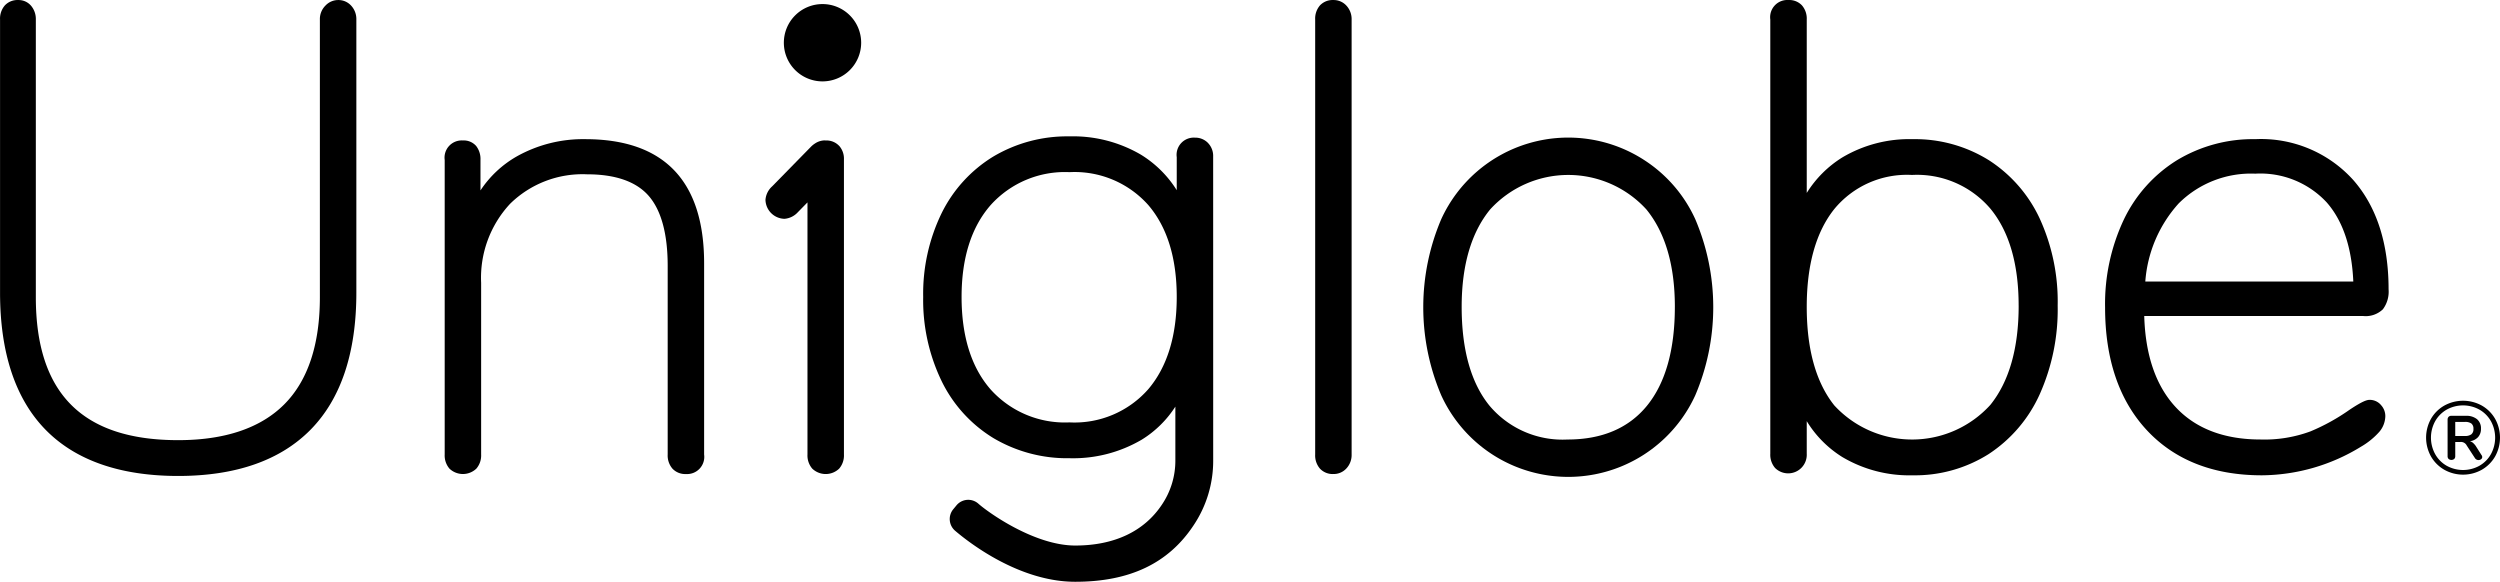 <svg xmlns="http://www.w3.org/2000/svg" width="547.84" height="127.484" viewBox="0 0 547.84 127.484"><defs>.a{fill:#fff;}.b{fill:#3ab1a7;}</defs><g transform="translate(-831.997 -510.996)"><path d="M906.089,511a3.829,3.829,0,0,0-2.772,1.218,4.161,4.161,0,0,0-1.223,3.058v60.834c0,10.406-2.632,18.317-7.824,23.509s-13.01,7.826-23.227,7.826c-20.992,0-31.194-10.251-31.194-31.336V515.28a4.5,4.5,0,0,0-1.023-3A3.59,3.59,0,0,0,836,511a3.8,3.8,0,0,0-2.944,1.179,4.425,4.425,0,0,0-1.048,3.1v59.836c0,13.124,3.332,23.21,9.9,29.972s16.38,10.206,29.14,10.206c12.663,0,22.44-3.431,29.066-10.2s9.973-16.847,9.973-29.974V515.28a4.314,4.314,0,0,0-1.121-3.028A3.768,3.768,0,0,0,906.089,511" transform="translate(0 0.003)"></path><path d="M908,525.146a29.667,29.667,0,0,0-14.957,3.766,23.415,23.415,0,0,0-7.977,7.466v-6.669a4.657,4.657,0,0,0-.942-3.063,3.6,3.6,0,0,0-2.908-1.216,3.77,3.77,0,0,0-3.992,4.279v64.534a4.429,4.429,0,0,0,1.045,3.1,4.268,4.268,0,0,0,5.893,0,4.429,4.429,0,0,0,1.048-3.1V556.635a23.8,23.8,0,0,1,6.339-17.321,22.647,22.647,0,0,1,16.877-6.466c6.219,0,10.758,1.587,13.493,4.714,2.765,3.171,4.171,8.342,4.171,15.371v41.314a4.413,4.413,0,0,0,1.045,3.1,3.813,3.813,0,0,0,2.947,1.181,3.769,3.769,0,0,0,3.992-4.277V552.361c0-18.059-8.773-27.215-26.075-27.215" transform="translate(52.221 16.346)"></path><path d="M1031.826,562.087c0,9.4-2.057,16.694-6.115,21.665-4.005,4.906-9.857,7.393-17.388,7.393a20.919,20.919,0,0,1-17.1-7.394c-4.057-4.968-6.113-12.258-6.113-21.665,0-9.119,2.1-16.312,6.255-21.375a23.171,23.171,0,0,1,34.209,0c4.149,5.067,6.255,12.258,6.255,21.375M1025.1,529.9a30.6,30.6,0,0,0-44.463,12.957,49.235,49.235,0,0,0,0,38.609,30.607,30.607,0,0,0,55.661,0,49.235,49.235,0,0,0,0-38.609,30.367,30.367,0,0,0-11.2-12.957" transform="translate(167.191 16.163)"></path><path d="M1066.417,577.966c0,9.313-2.082,16.629-6.189,21.74a23.175,23.175,0,0,1-34.2.142c-4.015-5.013-6.05-12.279-6.05-21.6,0-9.221,2.035-16.44,6.05-21.455a20.623,20.623,0,0,1,17.023-7.46,21.133,21.133,0,0,1,17.181,7.4c4.1,4.973,6.18,12.116,6.18,21.231m-6.585-31.9h0a30.6,30.6,0,0,0-16.632-4.572,28.778,28.778,0,0,0-15.416,4,24.241,24.241,0,0,0-7.8,7.787v-38a4.441,4.441,0,0,0-1.046-3.1,3.818,3.818,0,0,0-2.949-1.179,3.77,3.77,0,0,0-3.992,4.276v95.166a4.429,4.429,0,0,0,1.046,3.1,4.074,4.074,0,0,0,6.94-3.1v-7.158a23.982,23.982,0,0,0,7.8,7.868,28.8,28.8,0,0,0,15.416,4,30.233,30.233,0,0,0,16.638-4.645,30.738,30.738,0,0,0,11.193-13.1,45.492,45.492,0,0,0,3.942-19.444,43.714,43.714,0,0,0-3.947-19.1,30.492,30.492,0,0,0-11.2-12.805" transform="translate(207.941 0)"></path><path d="M1062.195,539.186a22.463,22.463,0,0,1,16.738-6.466A19.826,19.826,0,0,1,1094.563,539c3.555,4.033,5.516,9.868,5.844,17.356h-45.579a28.624,28.624,0,0,1,7.367-17.175m44.257,44.211a3.256,3.256,0,0,0-2.449-1.108c-.6,0-1.548.261-4.419,2.175a44.689,44.689,0,0,1-8.571,4.738,29.066,29.066,0,0,1-10.943,1.776c-8.029,0-14.324-2.431-18.707-7.225-4.246-4.641-6.525-11.307-6.768-19.834h47.985a5.424,5.424,0,0,0,4.313-1.481,6.431,6.431,0,0,0,1.245-4.362c0-10.083-2.623-18.166-7.8-24.027a27.216,27.216,0,0,0-21.406-8.887,32.192,32.192,0,0,0-17.2,4.638,31.051,31.051,0,0,0-11.624,13.017,43.31,43.31,0,0,0-4.093,19.246c0,11.325,3.087,20.373,9.172,26.9,6.1,6.542,14.57,9.863,25.165,9.863a42.01,42.01,0,0,0,21.761-6.283,16.206,16.206,0,0,0,4.029-3.285,5.454,5.454,0,0,0,1.282-3.4,3.561,3.561,0,0,0-.973-2.453Z" transform="translate(247.283 16.333)"></path><path d="M920.158,511.41a8.472,8.472,0,1,0,8.473,8.473,8.471,8.471,0,0,0-8.473-8.473" transform="translate(92.079 0.478)"></path><path d="M969.7,511a3.814,3.814,0,0,0-2.946,1.179,4.426,4.426,0,0,0-1.047,3.1v95.308a4.425,4.425,0,0,0,1.047,3.1,3.81,3.81,0,0,0,2.946,1.182,3.766,3.766,0,0,0,2.873-1.25,4.312,4.312,0,0,0,1.121-3.028V515.279a4.327,4.327,0,0,0-1.121-3.028A3.77,3.77,0,0,0,969.7,511" transform="translate(154.492 0.003)"></path><path d="M925.961,526.464a3.814,3.814,0,0,0-2.944-1.179h-.043a1.941,1.941,0,0,0-.315-.013,3.98,3.98,0,0,0-1.974.664,5.138,5.138,0,0,0-.865.692l-8.551,8.728a4.414,4.414,0,0,0-1.45,2.93,4.265,4.265,0,0,0,4.167,4.167,4.439,4.439,0,0,0,2.938-1.457l2.1-2.143V594.1a4.419,4.419,0,0,0,1.046,3.095,4.263,4.263,0,0,0,5.9,0,4.431,4.431,0,0,0,1.045-3.1V529.418a4.232,4.232,0,0,0-1.045-2.955Z" transform="translate(89.92 16.493)"></path><path d="M981.419,560.057c0,8.549-2.1,15.351-6.244,20.223a21.52,21.52,0,0,1-17.259,7.266,21.883,21.883,0,0,1-17.269-7.205c-4.231-4.824-6.376-11.646-6.376-20.283,0-8.54,2.145-15.315,6.376-20.139a21.878,21.878,0,0,1,17.269-7.21,21.621,21.621,0,0,1,17.261,7.2c4.141,4.826,6.242,11.605,6.242,20.147m6.837-33.759a3.88,3.88,0,0,0-2.845-1.149,3.77,3.77,0,0,0-3.992,4.279v7.234a24.2,24.2,0,0,0-7.879-7.8,29.44,29.44,0,0,0-15.625-3.994,31.7,31.7,0,0,0-16.688,4.419,30.106,30.106,0,0,0-11.346,12.444,40.352,40.352,0,0,0-4.024,18.33,40.776,40.776,0,0,0,4.022,18.4,30,30,0,0,0,11.348,12.516,31.7,31.7,0,0,0,16.688,4.419,29.681,29.681,0,0,0,15.841-4.068,23.254,23.254,0,0,0,7.361-7.24v11.834a17.192,17.192,0,0,1-2.953,9.656c-3.889,5.854-10.454,8.954-18.984,8.954-9.012,0-19.188-7.346-21.223-9.165a3.342,3.342,0,0,0-4.82.377l-.707.855a3.374,3.374,0,0,0,.411,4.682c3.076,2.623,14.062,11.191,26.327,11.191,11.93,0,20.4-4.029,25.9-12.308a25.35,25.35,0,0,0,4.339-14.243l-.008-66.632a4.062,4.062,0,0,0-1.147-2.988" transform="translate(108.444 16.012)"></path><path d="M1088.556,559.1a1.4,1.4,0,0,0,.463-1.179,1.421,1.421,0,0,0-.45-1.19,2.3,2.3,0,0,0-1.406-.349h-2.128v3.08h2.128a2.245,2.245,0,0,0,1.393-.362m2.207,4.507a.785.785,0,0,1,.183.453.586.586,0,0,1-.248.487.928.928,0,0,1-1.362-.261l-1.787-2.739a1.414,1.414,0,0,0-1.406-.772h-1.108v3.1a.813.813,0,0,1-.228.623.982.982,0,0,1-1.222,0,.823.823,0,0,1-.228-.623v-7.994a.858.858,0,0,1,.215-.612.793.793,0,0,1,.6-.226h3.192a3.663,3.663,0,0,1,2.435.735,2.588,2.588,0,0,1,.872,2.1,2.644,2.644,0,0,1-.645,1.845,2.956,2.956,0,0,1-1.8.894,1.581,1.581,0,0,1,.679.338,4.01,4.01,0,0,1,.612.681Zm-.429,2.378a6.679,6.679,0,0,0,2.527-2.558,7.522,7.522,0,0,0,0-7.193,6.733,6.733,0,0,0-2.527-2.547,7.413,7.413,0,0,0-7.18,0,6.725,6.725,0,0,0-2.524,2.548,7.5,7.5,0,0,0,0,7.193,6.669,6.669,0,0,0,2.524,2.558,7.4,7.4,0,0,0,7.18,0m.532-13.183a7.817,7.817,0,0,1,2.91,2.912,8.466,8.466,0,0,1,0,8.221,7.851,7.851,0,0,1-2.92,2.923,8.4,8.4,0,0,1-8.224,0,7.85,7.85,0,0,1-2.92-2.923,8.463,8.463,0,0,1,0-8.221,7.79,7.79,0,0,1,2.921-2.912,8.506,8.506,0,0,1,8.233,0" transform="translate(284.996 47.074)"></path></g></svg>